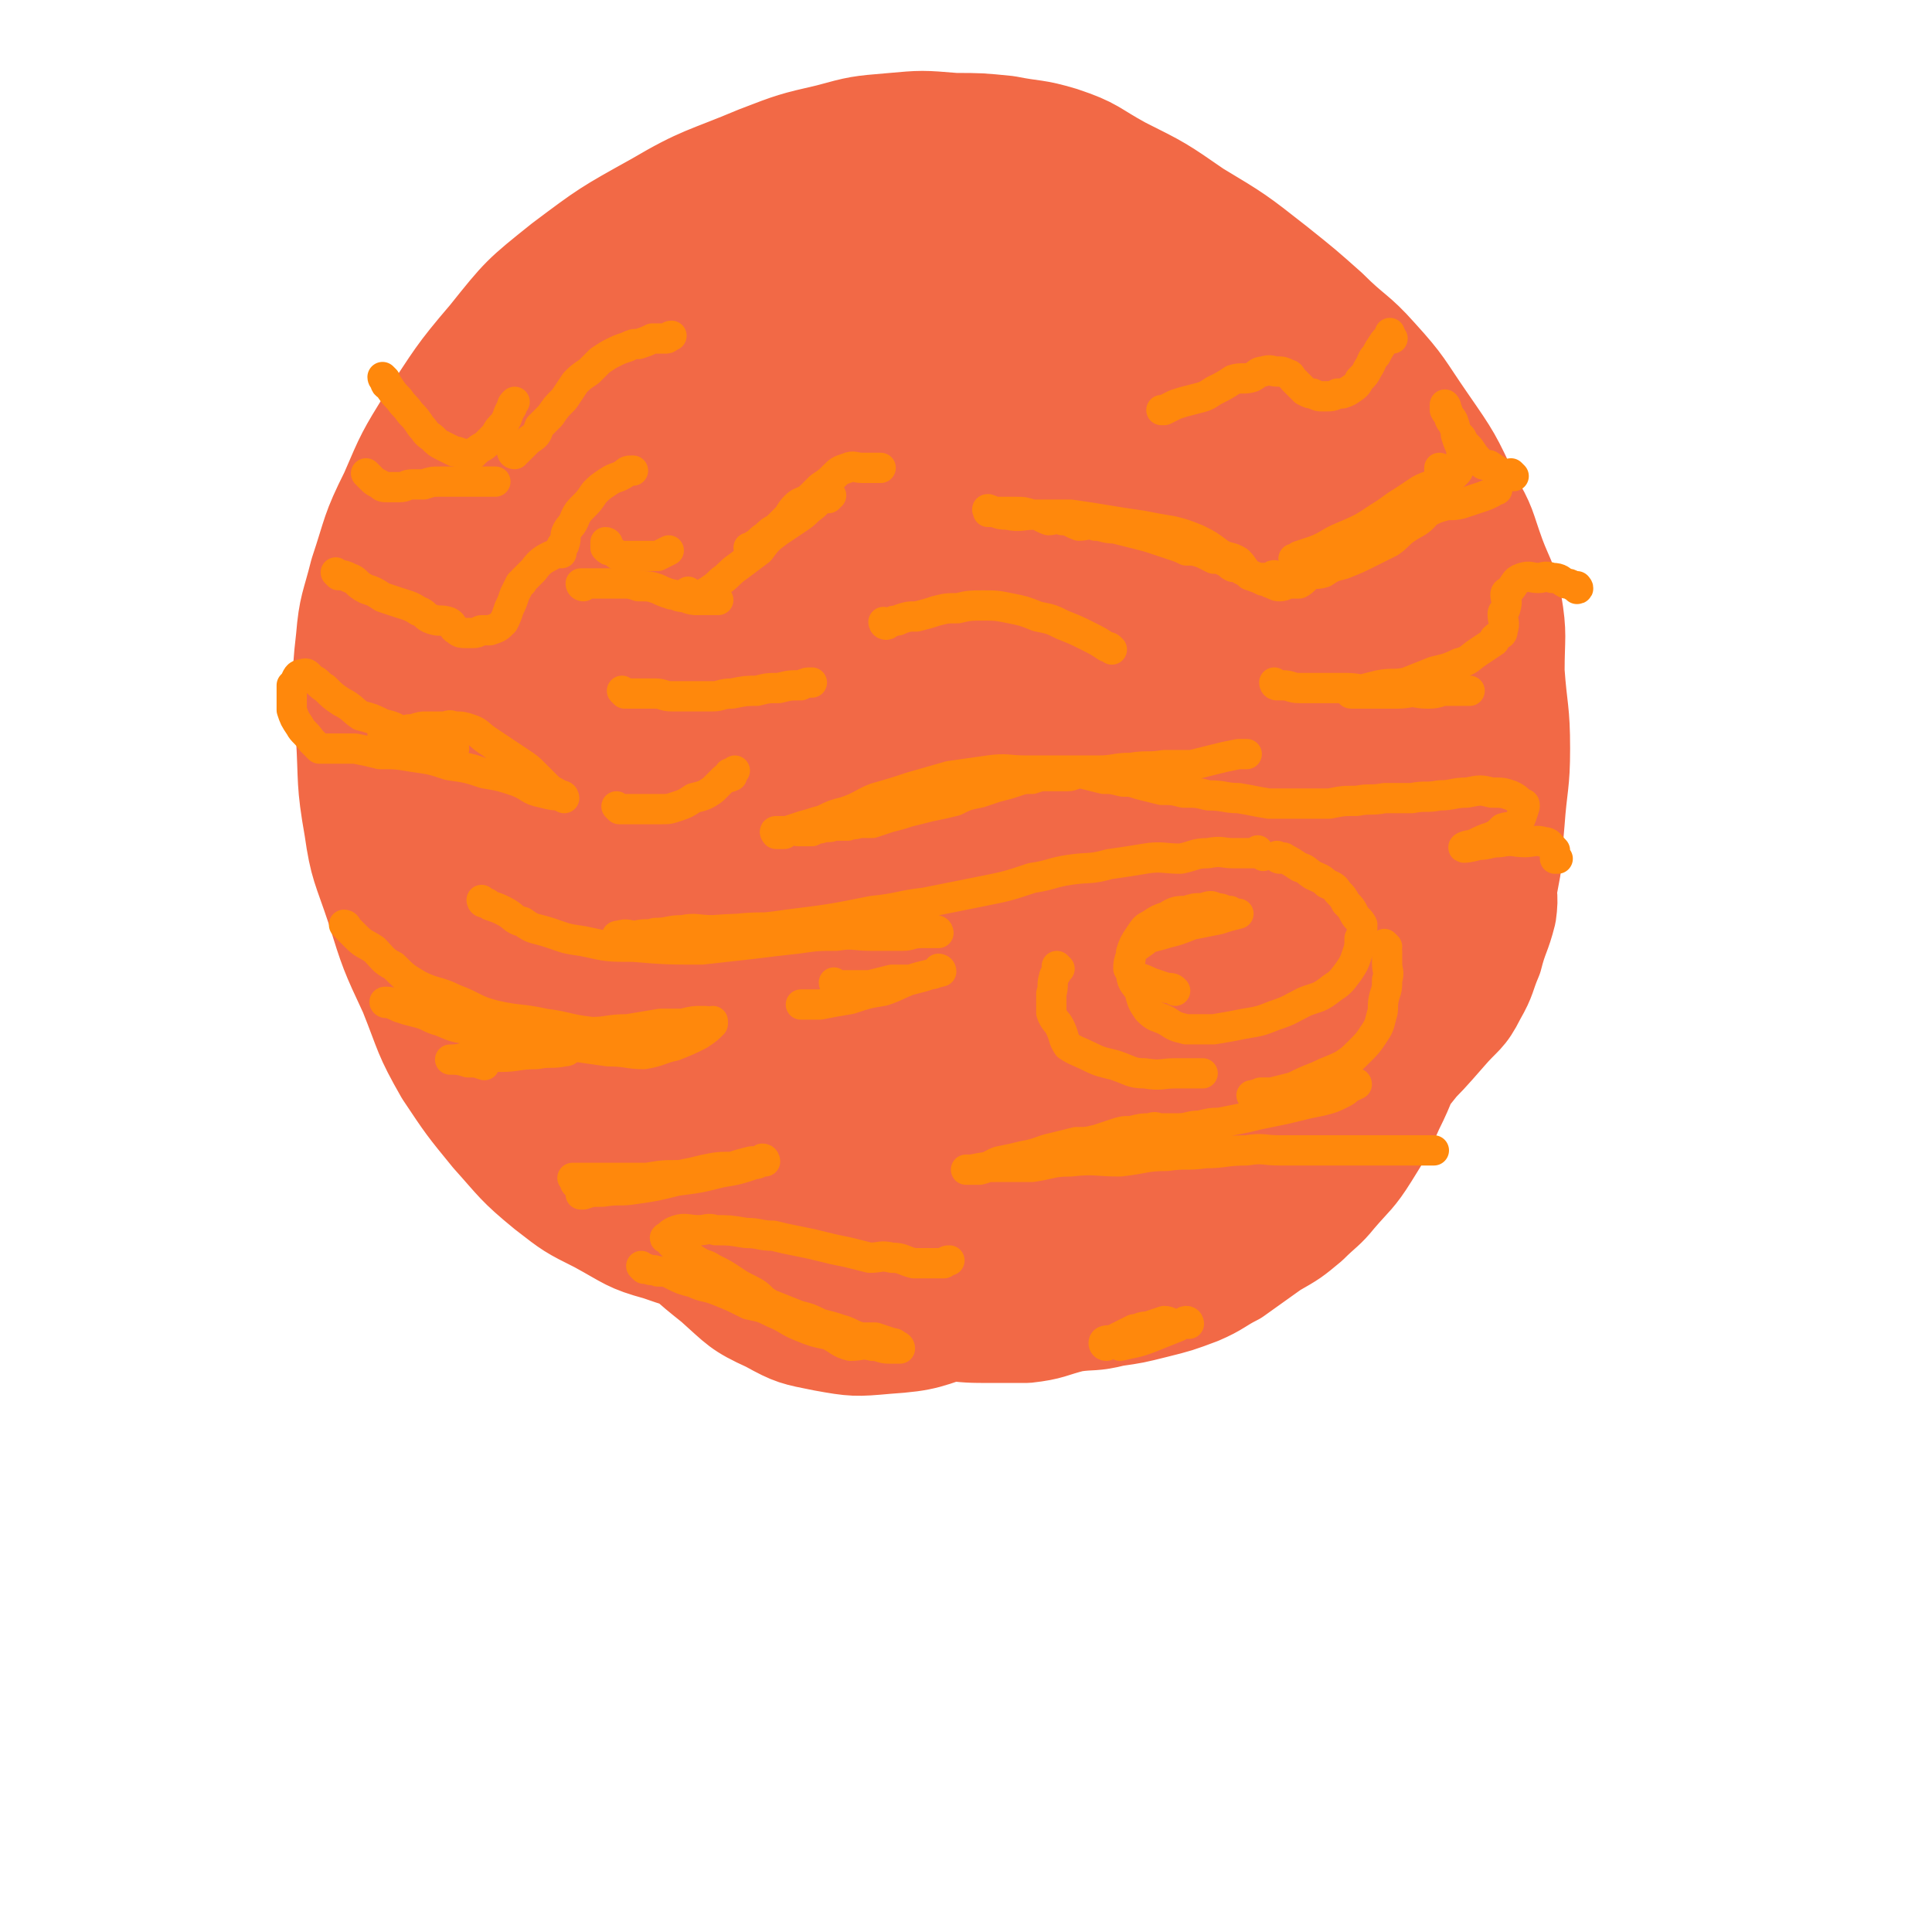 <svg viewBox='0 0 702 702' version='1.1' xmlns='http://www.w3.org/2000/svg' xmlns:xlink='http://www.w3.org/1999/xlink'><g fill='none' stroke='rgb(242,105,70)' stroke-width='35' stroke-linecap='round' stroke-linejoin='round'><path d='M377,112c0,0 0,0 -1,-1 -3,-2 -3,-2 -7,-4 -5,-3 -4,-4 -10,-6 -7,-2 -7,-1 -15,-2 -10,-1 -10,-3 -21,-2 -15,2 -15,2 -29,7 -19,8 -22,6 -37,20 -17,15 -16,17 -28,38 -12,22 -12,22 -20,46 -8,24 -9,24 -13,49 -3,21 -3,22 -2,43 1,20 1,20 6,39 6,23 7,23 16,44 9,21 9,22 22,39 11,14 12,14 27,24 15,10 15,11 32,17 19,6 20,6 40,8 19,2 20,3 38,-1 19,-4 19,-5 37,-13 20,-10 20,-10 39,-22 16,-11 17,-11 31,-25 12,-11 11,-12 20,-26 9,-14 9,-14 17,-30 6,-12 6,-13 9,-26 3,-12 4,-12 4,-25 0,-17 -1,-17 -3,-33 -4,-19 -3,-19 -9,-38 -6,-17 -6,-17 -15,-33 -9,-18 -10,-18 -21,-34 -11,-17 -11,-17 -25,-33 -7,-9 -8,-9 -17,-16 -8,-5 -8,-5 -17,-9 -10,-4 -10,-5 -22,-8 -10,-3 -10,-3 -21,-4 -12,0 -12,1 -24,3 -17,4 -18,2 -34,10 -19,9 -19,11 -36,24 -16,13 -17,13 -30,29 -15,16 -14,16 -26,34 -11,15 -12,14 -20,31 -8,17 -7,18 -13,37 -4,12 -5,12 -6,25 -1,12 1,12 3,24 3,19 2,20 9,39 9,23 10,23 23,45 11,16 11,16 25,31 11,12 10,13 23,22 11,7 13,6 25,10 16,5 16,6 33,8 16,1 16,0 32,-3 15,-2 15,-2 29,-7 15,-6 15,-7 29,-15 16,-9 17,-8 32,-19 14,-11 13,-12 25,-26 9,-10 9,-10 16,-21 6,-9 6,-9 10,-19 4,-9 4,-9 6,-19 2,-12 4,-12 4,-24 -1,-16 -2,-17 -6,-33 -5,-20 -4,-20 -12,-39 -8,-16 -10,-16 -20,-31 -11,-15 -12,-14 -24,-28 -13,-16 -13,-16 -27,-32 -11,-13 -10,-14 -23,-26 -6,-7 -7,-6 -15,-11 -8,-4 -8,-4 -17,-7 -10,-4 -9,-5 -20,-7 -9,-2 -10,-1 -19,0 -10,0 -11,0 -21,4 -13,4 -14,4 -25,11 -16,11 -17,11 -29,26 -15,18 -14,20 -26,40 -13,22 -14,21 -23,45 -8,18 -6,19 -11,38 -2,12 -3,12 -3,24 0,8 0,8 1,15 3,16 1,16 5,31 5,16 6,16 14,31 8,13 7,14 17,26 11,13 12,12 25,22 12,9 11,9 24,16 13,7 13,8 27,12 14,4 15,4 30,5 14,2 14,2 29,1 10,-1 10,-3 20,-6 9,-3 10,-3 19,-7 10,-5 10,-5 19,-12 10,-7 10,-7 19,-15 10,-9 10,-9 18,-19 9,-10 9,-10 16,-22 7,-12 7,-12 12,-25 4,-11 4,-12 5,-23 1,-19 2,-19 0,-37 -2,-21 -3,-21 -10,-41 -5,-16 -6,-16 -14,-31 -10,-18 -11,-18 -22,-35 -11,-16 -11,-17 -23,-32 -6,-8 -6,-8 -14,-13 -8,-7 -9,-7 -18,-11 -10,-5 -10,-7 -21,-9 -8,-2 -9,-1 -18,0 -11,1 -13,-1 -22,5 -19,10 -20,10 -36,26 -21,20 -22,20 -38,45 -15,24 -13,25 -24,51 -9,23 -9,23 -15,46 -3,10 -3,10 -2,20 1,13 1,13 7,25 10,21 9,22 24,41 13,18 13,19 31,32 16,12 17,12 36,19 17,6 18,6 35,8 16,3 17,4 33,3 15,-1 16,-2 30,-7 15,-4 16,-3 28,-11 12,-8 11,-9 20,-20 10,-14 11,-14 17,-30 7,-17 7,-18 10,-37 2,-17 3,-18 0,-35 -4,-25 -6,-25 -14,-48 -9,-24 -8,-24 -20,-46 -11,-21 -12,-20 -26,-39 -12,-14 -12,-14 -26,-27 -10,-9 -10,-11 -22,-17 -8,-4 -9,-3 -18,-4 -11,0 -13,-4 -22,1 -20,10 -21,11 -37,28 -19,21 -21,21 -32,47 -13,31 -11,33 -16,66 -5,31 -8,32 -5,62 2,26 4,27 15,52 9,19 9,21 24,35 11,11 14,9 29,13 12,3 13,4 25,3 16,-2 17,-2 32,-9 15,-6 15,-7 27,-17 15,-13 16,-13 27,-28 10,-15 9,-16 14,-32 5,-17 7,-17 8,-34 1,-21 0,-21 -4,-42 -4,-21 -4,-22 -13,-41 -7,-17 -9,-17 -20,-32 -10,-12 -10,-12 -23,-21 -10,-7 -11,-9 -23,-10 -11,-2 -12,-1 -22,4 -16,9 -18,8 -30,23 -19,25 -18,27 -32,56 -13,29 -15,29 -22,60 -5,22 -4,23 -1,47 2,19 2,21 10,38 5,10 7,10 16,17 8,6 9,5 18,8 13,4 14,4 28,4 13,1 15,2 27,-3 13,-6 14,-8 23,-18 13,-14 14,-14 22,-31 10,-21 11,-22 14,-45 5,-24 4,-25 2,-50 -1,-23 0,-24 -7,-46 -4,-14 -6,-14 -14,-26 -6,-7 -6,-8 -14,-13 -6,-5 -7,-5 -15,-6 -8,0 -10,-1 -16,4 -18,15 -18,17 -32,37 -20,30 -24,29 -36,63 -11,31 -7,32 -10,66 -1,25 -2,27 2,51 2,10 5,10 12,18 4,4 4,5 10,8 7,2 8,2 14,1 10,-2 12,-2 19,-9 19,-16 21,-16 35,-37 15,-25 17,-26 24,-55 8,-30 4,-31 7,-63 2,-29 4,-29 2,-58 -1,-23 -2,-24 -9,-45 -3,-7 -5,-8 -11,-11 -4,-1 -7,-1 -11,2 -15,15 -16,16 -27,35 -17,31 -18,32 -28,66 -9,32 -7,33 -11,66 -3,30 -4,30 -3,59 0,19 2,19 6,38 2,7 2,9 6,14 2,2 4,0 8,-1 6,-3 7,-3 13,-8 11,-12 11,-13 20,-27 12,-20 14,-20 22,-43 10,-31 8,-32 14,-64 4,-26 3,-26 5,-52 1,-13 3,-14 0,-26 0,-5 -2,-5 -7,-8 -4,-3 -6,-7 -10,-4 -11,7 -12,11 -20,24 -13,23 -16,23 -22,49 -8,27 -6,28 -5,57 0,24 0,25 6,48 2,10 4,9 9,17 2,4 2,5 6,8 4,2 5,3 8,2 7,-5 8,-6 13,-14 10,-16 11,-16 17,-33 10,-25 10,-26 15,-52 5,-24 5,-24 5,-48 0,-18 -1,-19 -4,-37 -2,-11 -1,-13 -7,-21 -3,-5 -5,-4 -11,-5 -5,-2 -7,-3 -11,0 -11,10 -13,12 -19,26 -12,25 -14,26 -19,53 -6,31 -6,32 -5,64 2,24 4,24 10,48 4,14 4,15 11,27 3,4 4,3 9,4 4,2 4,3 9,3 5,0 7,0 10,-3 9,-11 10,-12 15,-26 7,-19 8,-20 11,-41 2,-19 3,-20 0,-40 -3,-19 -5,-19 -12,-37 -5,-12 -3,-14 -11,-24 -4,-4 -6,-2 -11,-2 -7,0 -9,-3 -13,1 -10,9 -9,11 -15,24 -9,20 -10,20 -15,41 -5,21 -3,22 -3,44 -1,10 0,10 3,20 1,5 2,5 5,8 4,4 5,7 9,7 6,-1 7,-2 11,-7 10,-11 11,-11 17,-24 10,-22 11,-23 16,-46 3,-14 2,-15 1,-30 -1,-9 0,-10 -4,-19 -3,-6 -3,-8 -9,-10 -4,-2 -7,-2 -10,1 -14,14 -14,16 -24,34 -14,23 -16,23 -24,49 -6,17 -2,18 -3,36 0,11 -1,11 1,21 1,4 2,4 5,7 3,4 3,6 7,6 5,0 7,-1 11,-5 12,-11 13,-11 21,-24 14,-23 13,-24 23,-49 8,-21 8,-21 13,-43 4,-18 3,-18 5,-36 0,-6 1,-6 0,-12 -1,-4 -1,-8 -3,-8 -3,-1 -5,2 -8,6 -10,15 -10,15 -18,32 -13,26 -14,26 -24,54 -10,25 -10,25 -15,51 -3,14 -1,15 0,29 0,5 -1,7 2,11 2,3 4,2 8,2 4,0 6,1 9,-2 9,-10 8,-12 15,-25 10,-20 11,-20 19,-41 7,-15 6,-16 9,-32 2,-9 2,-9 2,-18 0,-5 0,-5 -1,-10 0,-3 0,-5 -2,-5 -3,0 -4,1 -6,4 -9,14 -9,14 -16,28 -12,23 -14,23 -23,46 -5,14 -3,15 -6,29 -1,7 -2,8 0,14 0,2 1,1 3,1 4,0 5,1 7,-2 10,-9 10,-10 17,-22 10,-15 9,-15 19,-31 5,-10 6,-10 10,-20 4,-8 4,-8 6,-17 2,-6 2,-6 3,-13 1,-4 2,-5 1,-9 -1,-1 -2,-3 -3,-2 -3,2 -3,4 -5,9 -6,13 -8,13 -12,28 -6,21 -5,21 -8,43 -2,15 -2,16 0,31 0,6 2,6 5,11 4,5 4,6 9,9 5,3 6,3 11,2 6,0 7,0 12,-3 11,-9 12,-9 21,-20 11,-16 11,-16 19,-34 7,-14 5,-15 9,-30 2,-9 3,-10 3,-19 0,-8 -1,-8 -4,-15 -1,-6 -1,-7 -4,-11 -3,-3 -4,-3 -8,-2 -5,1 -6,2 -10,7 -6,6 -7,6 -11,14 -7,13 -7,14 -12,28 -3,12 -3,12 -3,24 0,4 2,4 5,9 2,4 2,5 5,7 4,2 5,1 8,0 5,-2 6,-2 9,-6 6,-6 5,-7 10,-14 4,-7 4,-7 8,-15 2,-4 2,-4 4,-9 1,-4 2,-5 2,-9 0,-1 -2,-2 -4,-1 -3,1 -4,1 -7,4 -7,7 -8,7 -13,16 -9,12 -8,12 -15,25 -5,9 -5,9 -8,18 -1,3 -1,3 -1,6 1,2 1,4 3,4 2,1 3,0 5,-2 4,-2 4,-2 8,-5 5,-6 5,-6 9,-12 5,-8 5,-8 9,-17 5,-9 5,-9 8,-19 2,-9 4,-9 3,-19 -1,-18 -1,-19 -7,-37 -5,-20 -6,-20 -15,-39 -5,-12 -7,-11 -13,-23 -6,-12 -5,-13 -11,-25 -6,-13 -6,-13 -11,-26 -4,-8 -3,-9 -7,-16 -3,-5 -3,-5 -7,-9 -4,-5 -4,-5 -9,-9 -5,-4 -5,-4 -10,-7 -4,-2 -4,-2 -9,-4 -4,-1 -4,-1 -9,-1 -5,-1 -5,-1 -9,-1 -5,0 -5,0 -9,1 -5,1 -5,1 -9,3 -5,3 -5,3 -10,6 -5,4 -5,4 -10,8 -5,5 -5,5 -9,10 -6,6 -5,6 -10,12 -5,7 -6,7 -9,14 -5,9 -4,10 -8,19 -3,10 -4,10 -5,21 -2,9 -2,9 -1,19 1,8 1,8 5,15 4,10 4,10 11,19 6,7 6,8 13,14 7,5 7,5 15,9 7,4 7,4 15,6 7,2 7,3 14,3 7,1 7,1 13,0 6,-1 6,-1 12,-3 6,-2 5,-3 10,-6 5,-4 6,-3 9,-8 4,-4 3,-4 6,-9 2,-6 2,-6 4,-12 1,-7 1,-7 2,-14 0,-11 0,-11 -2,-21 -2,-15 -2,-15 -7,-29 -3,-11 -4,-11 -9,-21 -4,-8 -4,-9 -9,-16 -5,-7 -6,-7 -12,-13 -5,-5 -5,-5 -11,-10 -4,-4 -4,-4 -8,-7 -3,-2 -3,-2 -6,-3 -2,0 -3,0 -5,2 -2,1 -3,1 -3,3 -1,3 0,4 1,8 2,4 1,4 4,7 3,5 4,5 9,9 4,3 4,3 8,6 5,2 5,2 10,3 4,1 4,1 7,1 4,1 5,0 9,0 2,-1 2,-1 4,-2 1,0 1,0 2,-1 0,0 0,0 -1,-1 0,0 0,0 0,0 -1,-3 -1,-3 -3,-5 -2,-2 -3,-2 -5,-5 -2,-2 -2,-2 -4,-5 -3,-3 -3,-3 -5,-6 -2,-3 -2,-3 -5,-6 -2,-4 -2,-4 -5,-7 -3,-2 -3,-2 -6,-5 -4,-3 -4,-3 -8,-5 -4,-3 -4,-3 -9,-5 -5,-2 -5,-2 -11,-3 -5,-1 -5,-1 -11,-1 -7,-1 -7,-1 -14,0 -8,1 -9,1 -16,4 -11,4 -12,3 -22,9 -11,7 -11,7 -21,16 -12,12 -11,12 -22,25 -9,12 -9,12 -17,25 -7,11 -8,11 -13,24 -6,12 -5,12 -8,25 -3,12 -4,12 -4,24 -1,13 -1,13 0,26 2,15 2,15 5,30 5,19 6,19 12,37 7,22 6,23 15,44 7,18 7,18 16,34 8,12 8,12 17,23 9,11 9,11 19,19 9,8 9,9 20,14 9,5 10,5 20,7 11,2 12,2 23,1 15,-1 15,-2 30,-7 16,-5 16,-5 31,-11 15,-7 15,-7 29,-15 12,-6 12,-6 23,-13 11,-6 10,-6 21,-13 10,-5 10,-5 19,-11 9,-6 10,-6 18,-13 6,-5 6,-6 12,-12 7,-7 8,-6 14,-14 6,-9 5,-9 10,-19 4,-9 5,-9 8,-19 2,-7 2,-7 2,-14 1,-7 1,-7 1,-14 0,-9 0,-9 -1,-18 0,-9 -1,-8 -1,-17 -1,-9 -1,-9 -2,-18 -1,-7 -1,-8 -3,-15 -3,-8 -3,-8 -6,-16 -4,-9 -4,-9 -8,-17 -5,-10 -4,-11 -10,-20 -9,-13 -9,-13 -19,-25 -8,-10 -8,-11 -17,-20 -7,-8 -7,-8 -15,-15 -9,-7 -9,-7 -20,-13 -8,-5 -8,-5 -18,-9 -8,-3 -8,-2 -17,-4 -11,-2 -11,-2 -22,-4 -9,-1 -9,0 -18,0 -10,0 -10,0 -21,1 -11,1 -11,1 -23,3 -10,2 -10,2 -19,5 -11,3 -11,3 -22,7 -10,4 -11,4 -21,9 -11,6 -11,7 -22,14 -10,8 -10,8 -20,17 -10,10 -9,11 -18,22 -8,10 -9,9 -15,20 -7,15 -6,15 -11,31 -5,19 -5,20 -8,39 -2,11 -1,11 -1,22 0,7 0,8 1,15 4,17 4,18 10,35 6,14 7,14 16,27 8,13 8,13 18,24 8,10 9,11 19,19 10,8 10,8 21,15 12,7 12,7 26,13 12,5 12,5 25,8 11,3 12,2 23,3 15,2 15,3 31,3 13,1 13,0 26,-1 11,-2 11,-2 23,-4 11,-2 12,-2 23,-6 12,-3 12,-3 24,-8 11,-5 12,-5 22,-11 11,-6 11,-7 21,-15 11,-9 11,-9 21,-19 7,-7 7,-7 14,-15 6,-7 7,-6 11,-14 4,-7 3,-7 6,-14 2,-8 3,-8 5,-16 1,-7 0,-8 -1,-15 -1,-10 0,-10 -3,-20 -3,-13 -3,-13 -8,-26 -6,-14 -6,-14 -13,-28 -5,-11 -5,-11 -11,-22 -6,-11 -6,-11 -13,-22 -10,-15 -10,-15 -20,-29 -9,-12 -8,-12 -18,-23 -7,-8 -7,-8 -15,-14 -7,-7 -7,-7 -16,-12 -8,-5 -8,-5 -18,-9 -9,-4 -9,-4 -19,-6 -11,-2 -11,-2 -22,-3 -12,-1 -12,-1 -24,0 -12,1 -12,1 -23,3 -13,2 -13,2 -25,5 -12,4 -12,4 -24,9 -12,5 -13,5 -24,12 -12,8 -12,8 -22,18 -11,10 -11,10 -20,21 -9,10 -9,10 -17,21 -8,13 -9,13 -15,27 -5,13 -5,13 -8,28 -3,14 -3,14 -5,28 -1,10 -1,10 -1,20 0,9 -1,10 1,19 3,13 3,13 8,25 5,15 5,15 12,28 7,13 7,13 15,24 7,11 6,11 14,20 7,10 8,9 17,18 9,8 9,8 18,16 8,6 9,5 17,11 10,5 10,5 20,10 10,5 10,4 21,8 9,3 9,3 18,6 9,2 9,3 19,4 9,1 9,1 18,1 8,-1 8,0 17,-2 8,-1 8,-2 17,-5 9,-3 9,-3 18,-7 10,-5 10,-6 20,-12 9,-5 10,-5 18,-11 9,-6 8,-6 16,-13 9,-8 9,-7 18,-16 7,-7 7,-7 13,-15 5,-7 6,-7 10,-15 3,-6 3,-7 5,-14 2,-7 2,-7 4,-14 1,-8 1,-8 2,-15 0,-7 0,-7 -1,-14 0,-9 0,-9 -1,-17 -2,-9 -2,-9 -4,-18 -3,-9 -2,-10 -5,-19 -4,-10 -4,-11 -10,-20 -6,-10 -6,-10 -13,-20 -7,-9 -7,-9 -15,-17 -8,-8 -9,-8 -18,-15 -10,-9 -10,-8 -21,-16 -11,-8 -11,-8 -22,-14 -11,-7 -11,-6 -23,-11 -10,-4 -11,-4 -22,-8 -10,-3 -9,-4 -20,-6 -8,-1 -8,-1 -17,-1 -9,0 -9,-1 -18,1 -10,3 -10,3 -19,8 -10,5 -10,5 -19,11 -11,8 -11,7 -20,17 -14,14 -14,14 -26,31 -13,18 -13,18 -24,39 -5,10 -4,10 -8,22 -2,8 -3,8 -3,16 1,7 1,8 4,14 3,8 3,9 10,15 9,10 9,10 21,17 12,7 13,7 26,11 14,4 14,3 28,4 13,1 14,2 26,-1 11,-2 11,-4 21,-10 10,-5 10,-5 20,-12 9,-6 9,-6 17,-13 7,-7 7,-7 13,-15 6,-9 6,-9 11,-19 4,-9 4,-9 7,-18 3,-9 3,-10 5,-19 2,-6 2,-6 2,-13 1,-6 1,-6 0,-13 0,-6 1,-6 0,-11 -1,-5 -1,-5 -3,-9 -2,-4 -2,-4 -5,-8 -3,-3 -3,-4 -6,-6 -2,-1 -3,-1 -5,-1 -2,0 -3,0 -5,0 0,0 0,0 0,0 0,0 0,0 0,1 1,1 0,2 0,3 2,1 3,1 5,1 3,1 3,1 6,1 3,0 3,-1 5,-2 3,0 4,0 6,-1 1,-1 1,-1 1,-2 2,-2 3,-1 3,-3 0,-2 -1,-2 -2,-4 -2,-3 -2,-3 -4,-5 -6,-4 -6,-4 -13,-8 -7,-4 -7,-4 -14,-7 -12,-5 -12,-5 -24,-8 -11,-3 -11,-3 -23,-5 -9,-1 -9,0 -19,1 -9,1 -9,0 -18,3 -8,2 -8,3 -15,6 -8,4 -8,4 -15,8 -7,5 -7,5 -14,10 -8,7 -8,7 -16,14 -9,8 -9,8 -18,17 -7,8 -7,8 -13,17 -7,9 -7,9 -13,19 -5,7 -4,7 -9,14 -5,8 -5,8 -9,16 -4,6 -3,6 -7,12 -3,5 -3,5 -6,10 -2,7 -2,7 -4,13 -1,8 -2,8 -2,15 1,8 1,9 4,17 2,10 2,10 6,20 4,11 4,11 9,21 7,11 7,11 15,22 7,9 7,10 16,18 7,7 8,7 16,13 9,6 9,6 18,11 8,5 8,5 18,9 10,4 10,4 20,8 10,4 10,5 20,9 8,3 8,3 17,6 8,2 8,3 17,4 9,2 10,1 19,2 9,1 9,0 17,1 8,0 8,0 16,0 9,-1 9,-2 17,-4 7,-1 7,0 15,-2 7,-1 7,-1 15,-3 8,-2 8,-2 16,-5 7,-3 7,-4 13,-7 7,-5 7,-5 14,-10 7,-4 7,-4 13,-9 5,-5 6,-5 10,-10 6,-7 7,-7 12,-15 5,-8 5,-8 9,-17 5,-10 4,-10 9,-20 5,-9 6,-9 10,-18 3,-8 3,-9 5,-18 2,-7 3,-7 4,-15 1,-8 0,-8 0,-16 0,-9 1,-9 -1,-18 -2,-13 -3,-13 -6,-25 -3,-12 -3,-12 -7,-23 -5,-11 -5,-11 -10,-21 -5,-10 -5,-10 -11,-20 -7,-11 -8,-11 -16,-22 -9,-12 -9,-12 -19,-24 -9,-11 -8,-12 -19,-22 -7,-8 -8,-8 -17,-15 -7,-5 -7,-6 -15,-11 -9,-5 -9,-4 -19,-9 -9,-4 -9,-4 -19,-7 -10,-3 -10,-3 -20,-5 -12,-3 -12,-2 -24,-4 -14,-1 -14,-2 -27,-3 -13,-1 -13,-2 -25,-1 -10,0 -10,0 -20,2 -10,1 -10,0 -20,3 -10,3 -10,3 -19,8 -9,5 -9,5 -17,12 -10,8 -10,8 -18,17 -9,10 -10,10 -17,21 -8,12 -8,12 -14,25 -6,10 -6,10 -10,20 -6,12 -7,12 -10,24 -4,13 -4,13 -6,26 -2,12 -3,13 -2,25 0,11 1,11 4,21 4,16 4,16 9,31 6,17 7,17 14,34 5,12 4,13 10,24 6,10 7,10 14,19 9,11 8,12 19,22 9,9 9,9 19,16 9,6 9,6 19,12 10,5 10,5 20,10 14,6 14,6 28,11 10,3 10,3 20,5 11,1 11,1 23,1 12,0 13,1 25,0 11,-2 11,-2 23,-4 13,-3 13,-3 25,-7 12,-4 12,-4 23,-9 10,-5 10,-5 20,-10 12,-6 12,-6 23,-12 11,-6 11,-6 21,-13 7,-6 7,-6 14,-14 8,-9 8,-9 16,-19 9,-11 10,-11 17,-24 6,-11 6,-11 10,-23 4,-10 4,-10 6,-21 2,-10 1,-10 2,-20 1,-14 2,-14 2,-27 0,-14 -1,-14 -2,-28 0,-13 1,-13 -1,-25 -2,-9 -3,-9 -6,-17 -4,-11 -3,-11 -9,-21 -7,-15 -7,-15 -16,-28 -9,-13 -8,-13 -18,-24 -8,-9 -9,-8 -18,-17 -9,-8 -9,-8 -19,-16 -14,-11 -14,-11 -29,-20 -13,-9 -13,-9 -27,-16 -11,-6 -10,-7 -22,-11 -10,-3 -10,-2 -20,-4 -10,-1 -10,-1 -19,-1 -12,-1 -12,-1 -23,0 -12,1 -12,1 -23,4 -13,3 -13,3 -26,8 -19,8 -20,7 -37,17 -18,10 -18,10 -34,22 -15,12 -15,12 -27,27 -12,14 -12,15 -22,30 -8,13 -8,13 -14,27 -7,14 -6,14 -11,29 -3,12 -4,12 -5,24 -2,17 -1,18 0,35 1,17 0,17 3,34 2,14 3,14 8,29 5,16 5,16 12,31 6,15 5,15 13,29 8,12 8,12 17,23 9,10 9,11 20,20 9,7 9,7 19,12 11,6 11,7 22,10 14,5 15,4 30,6 14,3 14,4 29,3 17,0 18,-1 35,-3 16,-3 16,-3 32,-7 15,-4 15,-4 31,-9 12,-4 12,-5 24,-9 11,-4 12,-4 22,-9 12,-6 12,-7 23,-14 12,-8 13,-6 24,-16 8,-7 7,-8 14,-17 6,-9 7,-8 12,-18 6,-11 5,-11 9,-23 3,-8 4,-8 5,-17 1,-16 0,-16 -2,-31 -2,-19 -3,-19 -7,-37 -3,-14 -3,-14 -8,-27 -3,-10 -3,-10 -7,-20 -4,-13 -4,-13 -8,-26 -5,-13 -5,-13 -10,-26 -5,-11 -4,-11 -11,-22 -6,-9 -7,-8 -14,-16 -8,-9 -7,-10 -16,-18 -11,-9 -11,-9 -23,-17 -8,-6 -8,-7 -17,-12 -9,-5 -9,-5 -18,-8 -9,-4 -9,-4 -18,-7 -7,-2 -7,-2 -14,-2 -7,-1 -7,0 -14,1 -8,0 -8,0 -16,1 -8,2 -8,2 -16,4 -12,3 -12,2 -24,6 -13,5 -13,5 -25,11 -16,9 -17,8 -32,19 -15,11 -15,12 -27,27 -13,16 -13,17 -23,36 -9,16 -8,16 -14,34 -5,13 -5,13 -8,27 -2,8 -1,8 -1,17 0,5 -1,5 0,11 0,4 1,4 2,8 0,1 0,1 0,1 2,-1 2,-1 4,-3 3,-5 2,-5 4,-11 6,-15 6,-15 12,-30 8,-21 8,-20 15,-41 6,-19 5,-19 11,-38 4,-9 4,-9 9,-18 4,-7 4,-7 9,-13 4,-5 4,-5 9,-9 5,-5 5,-5 10,-8 5,-3 5,-3 9,-5 6,-2 6,-2 12,-4 5,-1 5,-1 10,-2 5,-1 5,-1 9,-1 4,-1 4,0 7,0 2,0 2,0 4,0 1,0 1,0 2,1 0,0 0,0 0,0 -2,2 -2,2 -4,4 -5,4 -6,4 -11,9 -18,19 -19,18 -36,38 -21,25 -22,25 -41,52 -11,16 -10,17 -19,35 -6,11 -7,11 -11,22 -1,5 1,5 1,10 0,6 -1,6 -1,11 0,2 0,3 2,4 1,1 2,0 4,-1 3,-2 4,-3 7,-6 6,-7 6,-7 11,-15 10,-14 10,-14 19,-29 11,-17 11,-17 21,-35 8,-12 6,-13 15,-26 7,-10 8,-10 16,-19 9,-9 8,-9 18,-17 5,-5 6,-4 13,-8 6,-3 6,-3 13,-6 6,-2 6,-2 12,-4 6,-2 6,-2 12,-3 6,-2 5,-3 11,-4 5,0 5,0 9,0 5,0 5,0 9,1 5,2 5,2 9,5 3,3 4,3 6,7 4,5 4,5 5,11 2,8 1,8 2,16 1,12 2,12 3,24 0,10 0,10 0,19 0,8 0,8 0,15 1,6 0,6 0,13 0,5 0,5 0,10 0,3 0,3 0,5 0,1 0,1 0,1 0,0 0,0 0,0 0,-1 0,-1 -1,-2 -3,-11 -2,-11 -5,-23 -5,-16 -5,-17 -10,-33 -6,-20 -6,-20 -12,-41 -4,-10 -3,-10 -7,-20 -2,-7 -2,-7 -5,-13 -2,-5 -2,-5 -4,-9 0,0 0,0 0,-1 0,0 0,0 0,0 0,0 -1,0 0,1 1,6 2,6 4,11 5,15 5,15 10,31 9,25 8,25 17,51 6,18 6,18 12,35 2,8 3,8 6,16 2,7 2,7 4,15 1,3 1,3 2,6 0,3 0,4 -1,6 -1,3 -1,3 -3,5 -2,3 -3,2 -6,4 -5,2 -5,3 -11,3 -10,1 -11,1 -22,0 -13,-2 -13,-2 -26,-6 -11,-3 -11,-4 -21,-8 -9,-5 -8,-6 -17,-10 -7,-3 -7,-3 -15,-5 -7,-2 -7,-3 -15,-5 -6,-1 -6,0 -12,-1 -5,-1 -5,-2 -10,-2 -4,1 -4,1 -9,3 -4,2 -5,1 -9,4 -4,2 -4,2 -8,5 -5,4 -5,5 -9,9 -4,4 -5,4 -8,9 -4,5 -4,5 -7,11 -3,5 -4,5 -6,11 -3,5 -3,5 -5,11 -1,5 -2,5 -3,11 -1,6 -1,6 -2,12 -1,7 0,7 0,14 0,9 -1,9 1,18 1,10 1,10 4,20 2,8 2,8 6,16 3,9 3,9 7,17 4,8 4,8 9,16 3,6 3,6 7,12 5,6 5,6 10,12 5,7 5,7 11,13 6,6 7,5 13,11 6,5 6,5 13,10 7,4 6,5 14,8 8,3 9,3 17,5 9,2 9,3 17,3 8,1 8,0 17,0 7,0 7,0 15,0 7,-1 7,-2 14,-3 7,-2 7,-1 14,-3 7,-2 7,-3 14,-6 6,-2 6,-2 12,-4 5,-2 5,-3 10,-5 5,-2 5,-2 10,-3 5,-2 5,-2 10,-4 5,-2 5,-2 10,-4 4,-1 4,-1 8,-3 4,-2 4,-2 7,-4 2,-2 2,-2 5,-3 1,-1 1,-1 1,-1 0,0 0,0 0,0 1,0 0,-1 0,-1 0,0 0,0 0,1 0,0 0,0 0,0 -1,-1 -1,-2 -3,-1 -4,0 -4,1 -7,1 -4,1 -4,1 -8,2 -6,1 -6,2 -12,3 -6,2 -6,3 -12,5 -6,2 -6,2 -13,4 -7,2 -7,2 -14,4 -7,1 -7,2 -14,3 -8,1 -8,0 -17,0 -10,-1 -10,-1 -20,-3 -10,-2 -10,-2 -20,-6 -10,-3 -10,-4 -19,-9 -11,-5 -11,-5 -21,-12 -10,-7 -10,-7 -20,-15 -8,-7 -8,-7 -15,-14 -6,-6 -6,-6 -12,-14 -6,-7 -6,-7 -11,-14 -5,-8 -4,-8 -9,-16 -3,-6 -3,-6 -6,-11 -3,-6 -3,-6 -6,-11 -3,-4 -3,-4 -7,-9 -2,-3 -2,-2 -4,-5 -2,-3 -2,-3 -3,-6 -1,-1 -1,-1 -2,-2 0,0 0,0 0,0 -1,0 -1,0 -1,1 0,2 0,3 1,5 2,4 2,4 3,8 3,7 3,7 7,14 4,8 4,8 9,16 4,7 4,7 10,14 4,5 4,5 9,9 5,4 5,4 11,6 6,3 9,4 13,5 '/></g>
<g fill='none' stroke='rgb(255,136,12)' stroke-width='11' stroke-linecap='round' stroke-linejoin='round'><path d='M126,337c0,0 -1,-1 -1,-1 0,0 1,0 1,1 0,0 0,0 1,1 1,1 1,1 3,3 2,2 3,2 6,4 3,3 3,4 7,6 4,4 4,4 9,7 6,3 7,2 13,5 8,3 7,4 15,6 9,2 9,1 18,3 8,1 8,2 17,3 6,0 6,-1 13,-1 6,-1 6,-1 12,-2 4,0 4,0 8,0 4,-1 4,-1 7,-1 2,0 2,0 4,1 0,0 0,0 0,0 0,0 0,0 0,-1 0,0 0,1 0,1 -2,2 -2,2 -5,4 -4,2 -4,2 -9,4 -5,1 -5,2 -11,3 -6,0 -6,-1 -13,-1 -7,-1 -7,-1 -14,-2 -7,-1 -7,-1 -14,-2 -6,0 -6,-1 -12,-2 -6,-1 -6,0 -11,-2 -6,-1 -5,-1 -10,-3 -4,-1 -4,-2 -8,-3 -4,-1 -4,-1 -7,-2 -2,-1 -2,-1 -5,-2 0,0 0,0 0,0 1,1 -1,0 0,0 1,0 2,0 5,1 4,1 4,1 8,3 5,1 5,1 10,3 5,1 5,1 11,3 5,1 5,1 11,2 5,1 5,1 10,2 4,0 4,0 8,1 2,1 2,1 4,2 0,0 0,0 0,0 -1,0 0,1 -2,1 -5,1 -5,0 -10,1 -7,0 -7,1 -13,1 -5,0 -5,-1 -10,0 -4,0 -4,1 -8,1 0,0 -1,0 0,0 2,0 3,0 6,1 3,0 3,0 6,1 '/><path d='M304,358c0,0 -1,-1 -1,-1 0,0 0,1 1,1 0,0 0,0 1,0 2,0 2,0 4,0 4,0 4,0 7,0 4,-1 4,-1 8,-2 3,0 3,0 7,0 4,-1 4,-1 7,-2 2,0 2,-1 4,-1 0,0 0,0 0,0 0,0 -1,-1 -1,-1 0,0 1,0 1,1 -4,1 -4,1 -8,2 -7,2 -7,3 -13,5 -6,1 -6,1 -12,3 -6,1 -6,1 -11,2 -3,0 -3,0 -6,0 -1,0 -1,0 -1,0 '/><path d='M176,328c0,0 -1,-1 -1,-1 0,0 0,1 1,1 1,0 1,0 2,1 3,1 3,1 5,2 4,2 3,3 7,4 4,3 4,2 10,4 6,2 5,2 12,3 9,2 9,2 18,2 12,1 13,1 25,1 9,-1 9,-1 18,-2 8,-1 8,-1 17,-2 7,-1 7,-1 14,-1 6,-1 6,0 13,0 5,0 5,0 11,0 3,0 3,-1 7,-1 2,0 2,0 5,0 0,0 0,0 1,0 0,0 0,0 0,0 0,0 0,-1 -1,-1 -2,0 -2,1 -3,1 -5,-1 -5,-1 -10,-1 -5,-1 -5,-1 -10,-1 -9,0 -9,0 -17,0 -11,0 -11,-1 -22,0 -10,0 -10,1 -19,1 -6,0 -6,-1 -11,0 -5,0 -5,1 -10,1 -3,1 -3,0 -7,1 -3,0 -3,-1 -6,0 -1,0 -1,0 -1,1 0,0 0,0 0,0 3,0 3,0 7,0 5,-1 5,-1 11,-1 8,-1 8,-1 17,-2 13,-1 14,0 27,-2 16,-2 16,-2 31,-5 10,-1 10,-2 19,-3 10,-2 10,-2 20,-4 10,-2 10,-2 19,-5 7,-1 7,-2 14,-3 7,-1 7,0 14,-2 7,-1 7,-1 13,-2 6,-1 7,0 13,0 5,-1 5,-2 10,-2 5,-1 5,0 9,0 3,0 3,0 7,0 1,0 1,0 2,0 0,0 0,0 0,0 1,0 0,-1 0,-1 0,0 0,0 0,1 0,0 0,0 0,0 1,0 1,0 2,1 0,0 0,0 0,0 '/><path d='M465,312c0,0 -1,-1 -1,-1 0,0 0,1 1,1 1,0 1,-1 2,0 2,1 2,1 5,3 3,1 2,1 5,3 2,1 3,1 5,3 2,1 3,1 4,3 2,2 2,2 3,4 2,2 2,2 3,4 1,2 2,2 3,4 0,2 0,3 -1,5 0,3 0,3 -1,6 -1,3 -1,3 -3,6 -3,4 -3,4 -6,6 -5,4 -5,3 -10,5 -6,3 -5,3 -11,5 -5,2 -5,2 -11,3 -5,1 -5,1 -11,2 -5,0 -5,0 -10,0 -4,-1 -4,-1 -7,-3 -4,-2 -4,-1 -7,-4 -2,-3 -2,-3 -3,-7 -2,-3 -3,-3 -3,-7 -1,-3 0,-4 0,-7 1,-3 1,-3 3,-6 2,-3 2,-3 4,-4 3,-2 3,-2 6,-3 3,-2 4,-2 7,-2 3,-1 3,-1 6,-1 3,-1 3,-1 5,0 3,0 2,1 5,1 1,1 1,1 3,1 0,0 0,0 0,0 -4,1 -4,1 -7,2 -5,1 -5,1 -10,2 -5,2 -5,2 -9,3 -3,1 -4,1 -7,2 -2,2 -3,2 -5,4 -1,1 -1,1 -1,2 -1,3 -1,3 -1,5 1,2 2,2 3,3 3,1 3,1 5,2 3,1 3,1 6,2 2,0 2,0 3,1 '/><path d='M385,352c0,0 -1,-1 -1,-1 0,0 0,1 0,1 1,0 0,0 0,1 0,0 0,0 0,0 0,1 -1,1 -1,2 -1,3 0,3 -1,6 0,3 0,4 0,7 1,3 2,3 3,5 2,4 1,4 3,7 3,2 4,2 8,4 4,2 5,2 9,3 6,2 6,3 11,3 6,1 6,0 11,0 5,0 7,0 10,0 '/><path d='M504,344c0,0 -1,-1 -1,-1 0,0 0,0 0,1 0,0 0,0 0,0 1,1 1,1 1,2 0,2 0,2 0,4 0,3 1,3 0,6 0,3 0,3 -1,6 -1,4 0,4 -1,7 -1,4 -1,4 -3,7 -2,3 -2,3 -5,6 -3,3 -3,3 -6,5 -4,2 -5,2 -9,4 -5,2 -5,2 -9,4 -4,1 -4,1 -8,2 -2,0 -2,0 -4,0 -2,1 -4,1 -3,1 1,0 3,0 5,0 4,0 4,0 8,0 4,0 4,1 8,1 4,-1 4,-1 7,-2 4,-1 4,-1 7,-2 1,0 1,0 3,-1 0,0 0,0 0,0 0,0 0,-1 -1,0 -2,1 -2,2 -4,3 -4,2 -4,2 -8,3 -5,1 -5,1 -9,2 -4,1 -4,1 -9,2 -5,1 -5,1 -9,2 -5,1 -5,1 -10,2 -3,0 -3,0 -7,1 -4,0 -4,1 -8,1 -3,0 -3,0 -6,0 -2,0 -2,-1 -4,0 -3,0 -3,0 -7,1 -3,0 -3,0 -6,1 -3,1 -3,1 -6,2 -4,1 -4,1 -8,1 -4,1 -4,1 -8,2 -5,1 -5,2 -11,3 -4,1 -4,1 -9,2 -3,1 -3,2 -7,3 -2,0 -3,0 -5,0 0,0 0,0 0,0 1,0 1,0 2,0 5,-1 5,-1 9,-1 7,0 7,0 13,0 7,-1 7,-2 14,-2 9,-1 9,0 18,0 9,-1 9,-2 17,-2 7,-1 7,0 14,-1 7,0 7,-1 15,-1 6,-1 6,0 12,0 6,0 6,0 11,0 5,0 5,0 10,0 4,0 4,0 9,0 3,0 3,0 6,0 3,0 3,0 6,0 3,0 3,0 6,0 2,0 2,0 4,0 0,0 0,0 1,0 0,0 0,0 0,0 1,0 1,0 2,0 1,0 1,0 1,0 0,0 0,0 0,0 '/><path d='M566,312c0,0 -1,-1 -1,-1 0,0 0,0 0,1 0,0 0,0 0,0 0,-1 0,-1 0,-1 0,0 0,0 0,0 1,0 0,0 0,-1 0,0 0,-1 0,-1 0,0 0,0 0,0 -2,-2 -2,-3 -4,-3 -3,-1 -4,0 -7,0 -4,0 -4,-1 -9,0 -4,0 -4,1 -8,1 -3,1 -5,1 -5,1 -1,0 1,-1 3,-1 4,-2 4,-2 7,-3 2,-1 2,-1 4,-3 3,-1 3,0 5,-1 2,-3 2,-4 3,-7 0,-1 0,-1 -1,-1 0,0 0,0 0,0 -2,-2 -2,-2 -4,-3 -3,-1 -3,-1 -7,-1 -4,-1 -4,-1 -9,0 -5,0 -5,1 -10,1 -5,1 -5,0 -10,1 -5,0 -5,0 -10,0 -5,1 -5,0 -10,1 -5,0 -5,0 -10,1 -6,0 -6,0 -12,0 -5,0 -5,0 -10,0 -6,-1 -5,-1 -11,-2 -5,0 -5,-1 -11,-1 -4,-1 -4,-1 -9,-1 -4,-1 -4,-1 -8,-1 -4,-1 -4,-1 -8,-2 -3,-1 -3,-1 -6,-1 -4,-1 -4,-1 -7,-1 -4,-1 -4,-1 -8,-2 -3,0 -3,1 -5,1 -3,0 -4,0 -7,0 -3,0 -3,0 -6,1 -3,0 -3,0 -6,1 -3,1 -3,1 -7,2 -3,1 -3,1 -6,2 -5,1 -5,1 -9,3 -4,1 -4,1 -9,2 -4,1 -4,1 -8,2 -3,1 -3,1 -7,2 -3,1 -3,1 -6,2 -2,0 -2,0 -5,0 -2,1 -2,0 -4,1 -3,0 -2,0 -5,0 -2,1 -2,0 -5,1 -1,0 -1,0 -3,1 -3,0 -3,0 -5,0 -1,0 -1,-1 -3,0 -1,0 -1,0 -2,1 -1,0 -1,0 -3,0 0,0 0,0 0,0 0,0 -1,-1 0,-1 1,0 2,0 4,0 3,-1 3,-1 6,-2 4,-1 3,-1 7,-2 4,-2 4,-2 8,-3 6,-2 6,-3 11,-5 7,-2 7,-2 13,-4 7,-2 7,-2 14,-4 7,-1 7,-1 14,-2 7,-1 7,0 14,0 7,0 7,0 13,0 6,0 6,0 13,0 6,0 6,-1 12,-1 6,-1 6,0 12,-1 5,0 5,0 10,0 4,-1 4,-1 8,-2 4,-1 4,-1 9,-2 2,0 2,0 3,0 '/><path d='M464,249c0,0 -1,-1 -1,-1 0,0 0,1 1,1 1,0 1,0 2,0 3,0 3,1 6,1 4,0 4,0 8,0 5,0 5,0 9,0 5,0 5,1 10,1 5,0 5,-1 11,0 4,0 4,1 9,1 4,0 4,-1 9,-2 3,0 3,1 6,1 0,0 0,0 0,0 0,0 0,0 0,0 -1,0 -1,0 -2,0 -4,0 -4,0 -7,0 -5,0 -5,0 -10,0 -5,1 -5,1 -10,1 -4,0 -4,0 -8,0 -3,0 -3,0 -6,0 0,0 0,0 0,0 0,0 -1,0 0,-1 0,0 1,0 2,0 4,-1 4,-1 8,-2 5,-1 5,0 10,-1 5,-2 5,-2 10,-4 4,-1 5,-1 9,-3 4,-1 4,-2 7,-4 3,-2 3,-2 6,-4 0,-1 0,-1 0,-1 2,-2 3,-1 3,-3 1,-3 0,-3 0,-6 0,-1 1,-1 1,-2 1,-3 0,-3 0,-5 0,-1 1,-1 1,-1 3,-3 2,-4 5,-5 3,-1 3,0 6,0 2,0 2,-1 5,0 3,0 3,1 5,2 2,0 2,1 3,1 1,1 1,1 1,1 0,0 0,0 0,0 1,0 0,-1 0,-1 '/><path d='M140,268c0,0 -1,-1 -1,-1 0,0 1,0 1,1 0,0 0,0 0,0 0,0 -1,0 -1,-1 1,0 2,0 3,0 2,-1 2,0 4,-1 2,-1 2,-1 4,-1 3,-1 3,-1 5,-1 3,0 3,0 6,0 2,0 2,-1 4,0 3,0 3,0 6,1 3,1 3,2 6,4 3,2 3,2 6,4 3,2 3,2 6,4 3,2 3,2 5,4 2,2 2,2 4,4 2,2 2,2 4,3 1,1 1,1 3,2 0,0 0,0 0,0 0,0 0,-1 -1,-1 -3,0 -3,0 -7,-1 -5,-1 -4,-2 -9,-4 -6,-2 -6,-2 -12,-3 -6,-2 -6,-2 -13,-3 -6,-2 -6,-2 -13,-3 -6,-1 -6,-1 -12,-1 -4,-1 -4,-1 -9,-2 -4,0 -4,0 -7,0 -2,0 -2,0 -5,0 0,0 0,0 -1,0 0,0 0,0 0,0 0,0 0,0 -1,-1 0,0 0,0 0,0 -1,-1 -1,-1 -2,-2 -2,-3 -3,-3 -4,-5 -2,-3 -2,-3 -3,-6 0,-3 0,-3 0,-6 0,-2 0,-2 0,-3 1,-1 1,-1 1,-1 0,0 0,0 0,0 1,-2 1,-3 3,-3 2,-1 2,1 4,2 2,1 2,2 4,3 3,3 3,3 6,5 4,2 4,3 7,5 4,1 4,1 8,3 4,1 4,1 7,3 4,1 4,1 7,3 4,1 4,1 7,2 2,0 2,0 5,1 '/><path d='M225,294c0,0 -1,-1 -1,-1 0,0 0,0 1,1 0,0 0,0 0,0 0,0 0,0 1,0 2,0 2,0 4,0 2,0 2,0 4,0 3,0 3,0 6,0 3,0 3,0 6,-1 3,-1 3,-1 6,-3 4,-1 4,-1 7,-3 2,-2 2,-2 4,-4 1,-1 1,0 3,-1 0,0 0,0 0,0 0,0 -1,-1 -1,-1 0,0 0,1 1,1 0,-1 0,-1 1,-2 '/><path d='M227,252c0,0 -1,-1 -1,-1 0,0 1,1 2,1 2,0 2,0 4,0 3,0 3,0 6,0 3,0 3,1 6,1 3,0 3,0 6,0 4,0 4,0 9,0 3,0 3,-1 7,-1 5,-1 5,-1 9,-1 4,-1 4,-1 8,-1 4,-1 4,-1 8,-1 2,-1 2,-1 4,-1 '/><path d='M322,227c0,0 -1,-1 -1,-1 0,0 0,1 1,1 1,0 0,-1 2,-1 1,-1 2,0 3,-1 3,-1 3,-1 6,-1 4,-1 4,-1 7,-2 4,-1 4,-1 8,-1 4,-1 5,-1 9,-1 5,0 5,0 10,1 5,1 5,1 10,3 5,1 5,1 9,3 5,2 5,2 9,4 4,2 4,2 7,4 1,0 1,0 2,1 '/><path d='M234,461c0,0 -1,-1 -1,-1 0,0 0,0 1,1 0,0 0,0 1,0 2,1 2,0 4,1 3,0 3,0 5,1 4,2 4,2 8,3 4,2 4,1 9,3 5,2 5,2 11,5 5,1 5,1 9,3 5,2 5,3 10,5 5,2 5,2 10,3 4,2 4,3 8,4 4,0 4,-1 8,0 3,0 3,1 6,1 2,0 2,0 4,0 0,0 0,0 0,0 0,0 0,-1 -1,-1 0,0 1,0 1,1 0,0 0,0 0,0 -2,-1 -1,-2 -3,-2 -3,-1 -3,-1 -6,-2 -2,0 -2,0 -5,0 -4,-1 -4,-2 -8,-3 -3,-1 -3,-1 -7,-2 -4,-2 -4,-2 -8,-3 -5,-2 -5,-2 -10,-4 -4,-2 -3,-3 -7,-5 -4,-2 -4,-2 -7,-4 -3,-2 -3,-2 -7,-4 -3,-2 -3,-1 -6,-3 -2,-1 -2,-2 -4,-3 -2,-2 -3,-1 -5,-3 -1,-1 0,-2 -1,-2 -1,-1 -2,0 -1,0 1,-1 1,-2 4,-3 3,-1 4,0 8,0 3,0 3,-1 6,0 5,0 5,0 11,1 5,0 5,1 10,1 4,1 4,1 9,2 5,1 5,1 9,2 4,1 4,1 9,2 4,1 4,1 8,2 4,0 4,-1 8,0 4,0 4,1 8,2 3,0 3,0 6,0 3,0 3,0 5,0 1,-1 1,-1 2,-1 '/><path d='M210,431c0,0 0,0 -1,-1 0,-1 0,-1 0,-2 0,0 0,0 0,0 0,1 -1,0 -1,0 0,0 0,0 1,0 0,0 0,0 0,0 0,1 -1,0 -1,0 1,0 2,0 4,0 3,0 3,0 7,0 4,0 4,0 7,0 5,0 5,0 9,0 6,-1 6,-1 12,-1 5,-1 5,-1 9,-2 5,-1 5,-1 10,-1 3,-1 3,-1 7,-2 2,0 2,0 5,0 0,0 0,0 0,0 0,0 0,-1 -1,-1 -1,1 -1,2 -3,2 -6,2 -6,2 -12,3 -8,2 -8,2 -16,3 -8,2 -8,2 -15,3 -6,1 -6,0 -12,1 -4,0 -4,0 -7,1 -1,0 -1,0 -1,0 '/><path d='M402,489c0,0 -1,0 -1,-1 0,-1 1,-1 3,-1 2,-1 2,-1 4,-2 2,-1 2,-1 4,-2 2,0 2,-1 5,-1 3,-1 3,-1 6,-2 2,0 2,1 4,1 2,0 2,0 5,0 0,0 0,0 0,0 0,0 0,-1 -1,-1 -1,0 -1,1 -3,2 -5,2 -5,2 -10,4 -5,2 -7,2 -11,3 '/><path d='M524,171c0,0 -1,-1 -1,-1 0,0 0,1 0,1 1,0 1,0 1,1 0,0 0,0 0,0 0,1 0,1 0,3 0,2 0,2 -1,4 -1,3 -2,3 -3,5 -2,2 -1,2 -3,4 -2,2 -3,2 -6,4 -3,2 -3,3 -6,5 -4,2 -4,2 -8,4 -4,2 -4,2 -9,4 -4,1 -4,1 -7,3 -3,1 -4,0 -7,1 -2,1 -2,1 -4,2 0,0 0,0 0,0 -2,0 -2,0 -3,0 -2,-1 -2,-1 -4,-2 -1,0 -1,1 -2,1 -2,0 -2,0 -4,0 -1,0 -1,-1 -3,-1 -1,-1 -1,-1 -3,-2 -1,-1 -1,-1 -3,-1 -2,-1 -1,-1 -3,-2 -2,-1 -2,-1 -4,-1 -2,-1 -2,-1 -4,-2 -3,-1 -3,-1 -6,-1 -2,-1 -2,-1 -5,-2 -3,-1 -3,-1 -6,-2 -3,-1 -3,-1 -7,-2 -4,-1 -4,-1 -8,-2 -4,0 -4,-1 -7,-1 -3,-1 -3,0 -6,0 -3,-1 -3,-2 -6,-2 -3,-1 -3,0 -5,0 -3,-1 -3,-2 -6,-2 -3,-1 -3,-1 -6,-1 -3,0 -3,0 -5,0 -2,0 -2,0 -4,0 0,0 0,0 -1,0 0,0 0,0 0,0 1,0 -1,-1 0,-1 3,1 3,2 7,2 5,1 5,0 10,0 6,0 6,0 13,0 7,1 7,1 13,2 6,1 6,1 13,2 5,1 5,1 11,2 4,1 4,1 9,3 4,2 4,2 8,5 3,2 4,1 7,3 2,2 2,3 4,5 3,1 3,1 5,2 2,0 2,1 3,1 2,1 2,1 3,1 2,0 2,-1 4,-1 1,0 1,0 3,0 2,-1 2,-2 4,-3 2,-1 2,0 4,-1 3,-2 2,-3 5,-4 2,-1 2,-1 5,-2 3,-1 3,-1 6,-3 3,-2 3,-2 6,-4 4,-2 3,-3 7,-5 3,-1 3,-1 7,-3 4,-1 4,-2 8,-3 3,-1 3,0 7,-1 3,-1 3,-1 6,-2 3,-1 3,-1 5,-2 1,-1 1,-1 2,-1 0,0 0,0 0,0 '/><path d='M550,173c0,0 -1,-1 -1,-1 0,0 0,1 0,1 0,0 0,0 0,0 0,0 0,0 -1,0 -1,-1 -1,-1 -2,-1 -2,-1 -2,-1 -5,-3 -2,0 -2,0 -3,-1 -2,-2 -2,-2 -4,-5 -2,-2 -2,-2 -3,-4 -2,-2 -2,-2 -3,-5 -2,-2 -1,-2 -2,-4 0,0 0,0 0,0 0,-1 0,-1 -1,-2 0,0 0,0 0,0 1,0 0,-1 0,-1 0,0 0,1 0,2 1,2 2,2 3,4 1,3 1,3 1,5 1,3 1,3 2,5 0,2 0,2 0,3 0,2 0,2 -1,3 0,2 0,2 -1,3 -1,1 -1,1 -2,1 -1,0 -1,0 -2,1 -2,1 -2,1 -4,2 -3,1 -3,1 -5,2 -3,2 -3,2 -6,4 -5,3 -4,3 -9,6 -6,4 -6,4 -13,7 -5,2 -5,3 -10,5 -3,1 -3,1 -6,2 -1,1 -1,1 -2,1 0,0 0,0 0,0 '/><path d='M506,123c0,0 -1,0 -1,-1 0,0 0,1 0,1 0,0 0,0 0,0 0,-1 0,-1 0,-1 0,0 0,0 0,0 1,0 0,0 0,-1 0,0 0,1 0,1 -1,1 -1,1 -2,2 -2,3 -2,3 -3,5 -2,2 -1,2 -3,5 -1,2 -1,2 -3,4 -1,2 -1,2 -4,4 -2,1 -2,1 -4,1 -2,1 -2,1 -5,1 -2,0 -2,0 -4,-1 -1,0 -1,0 -3,-1 -2,-2 -2,-2 -4,-4 0,0 0,0 0,0 -1,-1 -1,-2 -2,-2 -2,-1 -2,-1 -4,-1 -2,0 -2,-1 -5,0 -2,0 -2,1 -4,2 -3,1 -4,0 -7,1 -3,2 -3,2 -7,4 -3,2 -3,2 -7,3 -4,1 -4,1 -7,2 -2,1 -2,1 -4,2 0,0 0,0 -1,0 '/><path d='M123,209c0,0 -1,-1 -1,-1 0,0 1,1 1,1 0,0 0,0 0,0 2,0 2,0 4,1 3,1 2,2 6,4 3,1 3,1 6,3 3,1 3,1 6,2 3,1 4,1 7,3 3,1 2,2 5,3 3,1 3,0 6,1 2,1 1,2 3,3 1,1 2,1 3,1 2,0 2,0 3,0 2,0 2,-1 3,-1 2,0 2,0 3,0 3,-1 3,-1 5,-3 0,0 0,0 0,0 1,-2 1,-2 2,-5 1,-2 1,-2 2,-5 1,-2 1,-2 2,-4 1,0 1,-1 1,-1 2,-2 2,-2 4,-4 2,-3 4,-4 6,-5 '/><path d='M212,213c0,0 -1,-1 -1,-1 0,0 0,1 1,1 0,0 0,0 0,0 0,0 -1,0 -1,-1 0,0 1,0 2,0 1,0 1,0 3,0 2,0 2,0 5,0 3,0 3,0 5,0 3,0 3,0 6,1 4,0 4,0 7,1 2,1 2,1 5,2 2,0 2,1 5,1 2,1 3,1 5,1 3,0 3,0 5,0 1,0 1,0 2,0 '/><path d='M204,201c0,0 -1,-1 -1,-1 0,0 0,1 1,1 0,0 0,0 0,0 0,0 -1,-1 -1,-1 0,0 1,1 1,1 0,-1 -1,-1 0,-2 0,-1 0,-1 1,-1 1,-3 0,-3 1,-5 1,-2 2,-2 3,-5 1,-2 1,-2 3,-4 2,-2 2,-2 4,-5 2,-2 2,-2 5,-4 3,-2 3,-1 6,-3 1,-1 1,-1 3,-1 '/><path d='M221,198c0,0 0,-1 -1,-1 0,0 0,1 0,2 0,0 0,0 0,0 0,0 0,0 0,0 1,1 1,1 2,1 2,1 2,2 4,2 4,0 4,0 7,0 3,0 3,0 6,0 2,-1 2,-1 4,-2 '/><path d='M273,200c0,0 -1,-1 -1,-1 0,0 0,1 1,1 0,0 0,0 0,0 0,-1 0,-1 1,-2 0,0 0,0 0,0 2,-1 2,-2 4,-3 2,-2 2,-2 4,-3 2,-2 2,-2 4,-4 1,-1 1,-2 3,-4 2,-2 2,-1 5,-3 2,-2 2,-2 4,-4 3,-2 3,-2 5,-4 2,-2 2,-2 5,-3 2,-1 3,0 5,0 3,0 5,0 7,0 '/><path d='M302,180c0,0 -1,-1 -1,-1 0,0 1,1 1,1 -1,0 -1,0 -1,1 0,0 0,0 0,0 0,0 0,-1 -1,-1 -3,2 -3,3 -6,5 -2,2 -2,2 -5,4 -3,2 -3,2 -6,4 -4,3 -4,3 -7,7 -4,3 -4,3 -8,6 -3,2 -3,3 -6,5 -2,2 -2,2 -5,4 -2,1 -2,2 -4,3 0,0 -1,-1 -1,-1 -1,-1 -1,-1 -2,-2 '/><path d='M140,138c0,0 -1,0 -1,-1 0,0 1,1 1,1 0,0 0,0 0,1 0,1 1,1 1,1 2,3 2,3 4,5 2,3 2,2 4,5 2,2 2,2 4,5 2,2 1,2 4,4 2,2 2,2 4,3 2,1 2,1 4,2 2,0 2,1 5,1 1,0 1,0 2,0 0,0 0,-1 1,-1 2,-2 2,-1 4,-3 1,-1 1,-1 3,-3 1,-2 1,-2 3,-4 2,-3 1,-3 3,-6 0,-1 0,-1 1,-2 '/><path d='M134,173c0,0 -1,-1 -1,-1 0,0 1,1 1,1 0,0 0,0 1,1 0,0 0,0 0,0 1,1 1,1 3,2 1,1 1,1 3,1 2,0 2,0 4,0 3,0 2,-1 5,-1 2,0 2,0 4,0 3,-1 3,-1 6,-1 2,0 2,0 5,0 3,0 3,0 6,0 3,0 3,0 6,0 2,0 2,0 3,0 '/><path d='M187,165c0,0 -1,-1 -1,-1 0,0 0,1 1,1 0,0 0,-1 1,-1 0,0 0,0 0,0 2,-2 2,-2 4,-4 3,-2 3,-2 4,-5 2,-2 2,-2 4,-4 2,-3 2,-3 5,-6 2,-3 2,-3 4,-6 2,-2 2,-2 5,-4 2,-2 2,-2 4,-4 3,-2 3,-2 5,-3 2,-1 2,-1 5,-2 2,-1 2,-1 4,-1 3,-1 3,-1 5,-2 2,0 2,0 5,0 1,0 1,-1 2,-1 '/></g>
</svg>